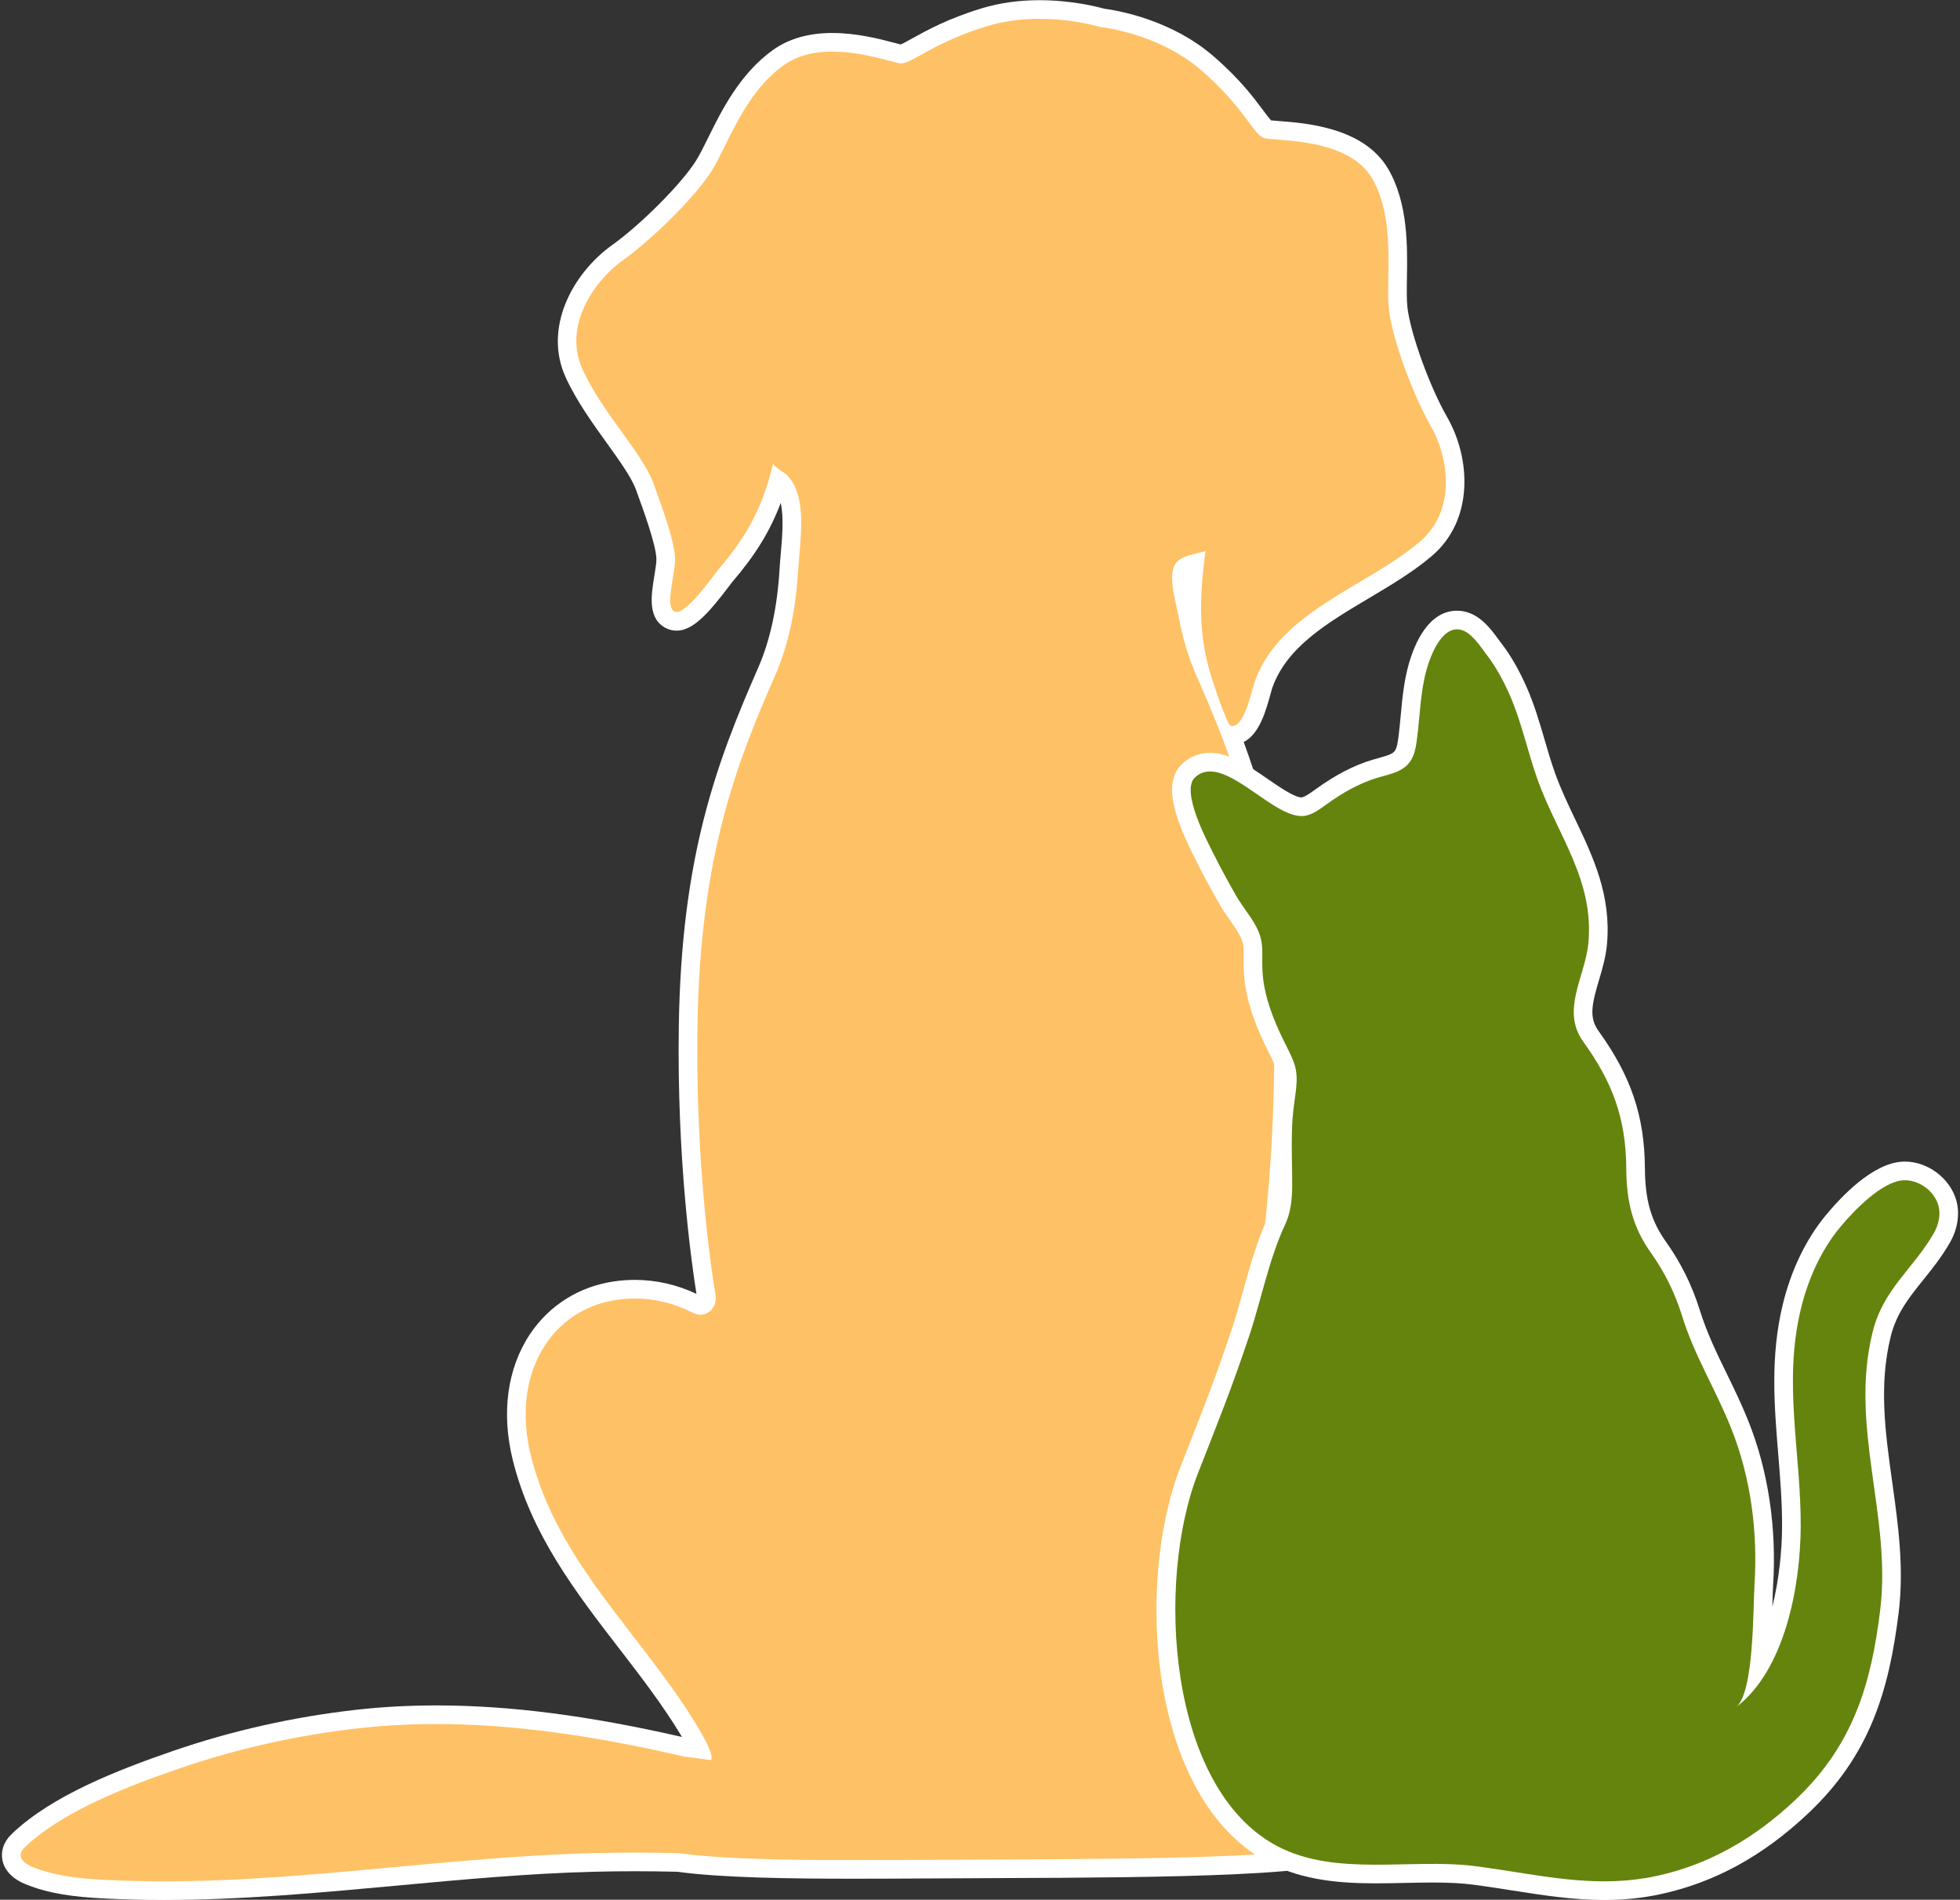 <?xml version="1.0" encoding="UTF-8" standalone="no"?><svg xmlns="http://www.w3.org/2000/svg" xmlns:xlink="http://www.w3.org/1999/xlink" fill="#000000" height="416.5" preserveAspectRatio="xMidYMid meet" version="1" viewBox="15.1 41.7 429.8 416.5" width="429.8" zoomAndPan="magnify"><rect x="15.1" y="41.7" width="429.8" height="416.5" fill="#333333" stroke="none"/><g><g id="change1_1"><path d="M 50.973 458.258 C 46.223 458.258 41.586 458.133 37.195 457.887 C 31.77 457.582 26 456.988 20.59 454.754 C 16.992 453.266 15.129 450.562 15.598 447.531 C 15.926 445.438 17.34 444.105 17.867 443.602 C 26.508 435.426 40.508 429.902 53.062 425.574 C 65.957 421.137 79.504 418.098 93.328 416.547 C 98.926 415.918 104.785 415.602 110.746 415.602 C 126.848 415.602 144.008 417.801 164.652 422.516 C 164.613 422.449 164.578 422.387 164.535 422.32 C 160.5 415.609 155.566 409.211 150.793 403.023 C 141.352 390.777 131.586 378.113 127.551 361.824 C 124.98 351.457 126.34 341.621 131.371 334.125 C 135.602 327.832 142.121 323.754 149.738 322.641 C 151.254 322.418 152.789 322.305 154.301 322.305 C 158.941 322.305 163.484 323.336 167.82 325.363 C 166.621 317.824 163.531 295.453 163.953 266.719 C 164.496 229.461 172.199 208.977 181.449 187.895 C 184.062 181.801 185.578 174.676 186.07 166.152 C 186.125 165.164 186.223 164.066 186.324 162.906 C 186.613 159.637 187.008 155.188 186.305 151.961 C 183.988 158.141 180.66 163.504 175.707 169.254 C 175.609 169.367 175.41 169.641 175.141 169.996 C 170.273 176.461 166.973 179.965 163.449 179.965 C 162.703 179.965 161.988 179.809 161.324 179.5 C 157.012 177.496 157.887 172.211 158.586 167.961 C 158.805 166.637 159.055 165.133 159.043 164.316 C 158.996 161.223 156.227 153.633 154.57 149.094 C 153.555 146.32 150.926 142.672 148.141 138.805 C 145.035 134.488 141.512 129.598 139.145 124.43 C 134.227 113.691 140.551 101.707 149.344 95.422 C 155.703 90.871 164.641 81.883 167.73 76.926 C 168.57 75.582 169.484 73.734 170.449 71.777 C 173.363 65.891 177.352 57.828 184.645 52.629 C 188.09 50.176 192.457 48.93 197.629 48.93 C 203.035 48.93 208.117 50.273 211.156 51.074 C 211.648 51.203 212.23 51.359 212.617 51.449 C 213.176 51.219 214.254 50.617 215.145 50.121 C 218.27 48.387 222.984 45.762 230.445 43.504 C 234.297 42.336 238.539 41.742 243.047 41.742 C 250.082 41.742 255.73 43.188 257.242 43.609 C 259.629 43.914 271.621 45.805 281.078 53.922 C 286.906 58.922 290.074 63.176 292.168 65.988 C 292.727 66.734 293.395 67.633 293.801 68.086 C 294.266 68.133 294.961 68.188 295.555 68.234 C 301.633 68.703 314.277 69.68 319.559 78.824 C 323.891 86.34 323.734 95.773 323.621 102.66 C 323.582 105.141 323.543 107.484 323.73 109.105 C 324.387 114.812 328.602 126.465 332.402 133.078 C 337.691 142.289 338.273 155.707 329.148 163.535 C 325.078 167.027 320.137 169.965 315.355 172.809 C 306.059 178.332 297.281 183.555 294.117 192.445 C 294.012 192.746 293.883 193.227 293.723 193.809 C 292.715 197.465 291.281 202.668 287.824 204.383 C 293.82 220.656 298.168 239.07 298.57 266.719 C 298.969 293.715 296.16 315.742 294.672 325.383 C 298.258 323.699 302.855 322.305 308.223 322.305 C 309.734 322.305 311.27 322.418 312.785 322.641 C 325.902 324.555 331.449 331.828 333.789 337.594 C 341.633 356.898 326.293 386.848 318.09 397.547 C 315.277 401.215 312.277 404.77 309.379 408.207 C 306.906 411.137 304.348 414.164 301.965 417.203 C 301.758 417.488 300.836 418.992 300.098 420.207 C 299.574 421.055 299.094 421.844 298.641 422.574 L 301.422 422.285 C 302.324 422.09 305.117 421.535 307.852 421.535 C 310.27 421.535 312.133 421.973 313.551 422.871 C 315.434 424.062 316.676 425.473 317.492 426.402 C 317.629 426.555 317.793 426.738 317.918 426.875 C 321.055 428.406 325.703 433.418 324.031 439.777 C 322.559 445.375 315.926 446.961 311.961 447.91 C 311.777 447.953 311.57 448.004 311.367 448.051 C 309.059 450.629 302.621 451.855 285.414 452.637 C 271.387 453.27 252.633 453.406 234.449 453.457 C 229.867 453.473 225.273 453.5 220.73 453.527 C 214.555 453.562 208.469 453.598 202.637 453.598 C 188.801 453.598 173.367 453.414 163.645 452.07 C 160.555 451.996 157.441 451.957 154.383 451.957 C 151.395 451.957 148.383 451.992 145.434 452.066 C 131.113 452.422 116.445 453.781 102.262 455.094 C 85.473 456.648 68.113 458.258 50.973 458.258" fill="#ffffff"/></g><g id="change2_1"><path d="M 312.195 326.684 C 303.559 325.422 296.715 328.516 292.625 331.188 C 291.105 332.184 289.594 330.891 289.914 329.105 C 291.766 318.805 294.898 294.98 294.488 266.777 C 293.934 228.945 285.633 208.453 277.332 189.535 C 275.559 185.496 274.371 181.219 273.559 176.887 C 273.012 173.988 271.051 167.816 272.926 165.195 C 274.23 163.379 277.477 163.211 279.461 162.496 C 278.234 171.641 277.77 179.656 280.316 188.699 C 280.641 189.855 284.066 200.641 285.016 200.84 C 287.945 201.457 289.566 193.051 290.27 191.078 C 295.746 175.676 315.047 170.25 326.488 160.434 C 334.582 153.492 332.711 141.82 328.859 135.113 C 325.008 128.41 320.434 116.18 319.672 109.574 C 318.91 102.965 321.297 90.016 316.02 80.867 C 310.742 71.719 294.66 72.719 292.285 71.961 C 289.91 71.207 287.895 65.148 278.422 57.02 C 268.945 48.891 256.43 47.629 256.43 47.629 C 256.43 47.629 243.793 43.727 231.629 47.41 C 219.469 51.098 214.996 55.824 212.504 55.582 C 210.012 55.34 195.801 49.695 187.016 55.957 C 178.23 62.215 174.766 73.367 171.199 79.09 C 167.633 84.809 158.145 94.148 151.719 98.742 C 145.293 103.336 138.512 113.234 142.859 122.73 C 147.211 132.223 155.965 141.012 158.406 147.695 C 160.848 154.379 163.078 160.75 163.129 164.254 C 163.18 167.758 160.785 174.746 163.047 175.797 C 165.34 176.859 171.812 167.512 172.609 166.586 C 179.02 159.152 182.531 152.48 184.656 143.145 C 184.48 143.926 187.113 145.32 187.602 145.797 C 192.355 150.418 190.492 160.414 190.148 166.387 C 189.691 174.309 188.332 182.211 185.191 189.535 C 176.891 208.453 168.59 228.945 168.039 266.777 C 167.668 292.125 170.074 313.934 172 325.57 C 172.508 328.617 169.789 330.934 167.035 329.527 C 162.922 327.426 157.191 325.68 150.328 326.684 C 135.941 328.785 127.09 342.973 131.516 360.844 C 137.355 384.414 155.953 400.137 168.039 420.215 C 172.465 427.57 170.887 427.57 170.887 427.57 L 165.062 426.805 C 141.801 421.406 117.605 417.938 93.781 420.605 C 80.352 422.113 67.109 425.059 54.395 429.438 C 43.512 433.188 29.043 438.652 20.676 446.57 C 20.203 447.02 19.734 447.531 19.637 448.16 C 19.43 449.473 20.867 450.445 22.152 450.977 C 26.934 452.953 32.219 453.516 37.422 453.805 C 73.336 455.82 109.441 448.879 145.328 447.98 C 151.531 447.828 157.762 447.836 163.98 447.992 C 178.469 450.043 206.727 449.453 234.438 449.371 C 271.688 449.266 307.953 448.805 308.461 444.848 C 308.586 443.867 318.836 443.465 320.082 438.738 C 321.324 434.008 316.969 430.855 315.93 430.461 C 314.895 430.066 313.855 427.898 311.363 426.324 C 308.875 424.746 302.078 426.324 302.078 426.324 L 290.078 427.57 C 291.191 427.453 297.82 415.863 298.75 414.68 C 303.973 408.023 309.699 401.777 314.848 395.062 C 327.398 378.688 347.121 331.785 312.195 326.684" fill="#ffc165"/></g><g id="change1_2"><path d="M 366.867 458.258 C 360.012 458.258 353.27 457.199 346.754 456.176 C 345.547 455.984 344.332 455.793 343.109 455.609 C 341.387 455.348 339.645 455.098 337.883 454.871 C 335.48 454.57 332.746 454.43 329.27 454.43 C 327.27 454.43 325.246 454.473 323.211 454.516 C 321.141 454.562 318.996 454.609 316.871 454.609 C 309.5 454.609 300.945 454.074 293.406 450.133 C 266.793 436.219 264.066 388.68 273.945 363.34 C 274.758 361.254 275.504 359.348 276.211 357.555 C 279.395 349.445 281.691 343.59 285.078 333.527 C 286.004 330.789 286.809 327.895 287.664 324.824 C 289.199 319.316 290.785 313.621 293.18 308.512 C 294.488 305.723 294.434 302.672 294.34 297.617 C 294.293 295.168 294.242 292.391 294.34 289.059 C 294.426 286.125 294.742 283.836 294.996 281.996 C 295.301 279.793 295.5 278.336 295.219 276.848 C 295.035 275.883 294.305 274.414 293.457 272.715 C 292.789 271.379 292.035 269.859 291.27 268.066 C 287.746 259.801 287.785 255.121 287.816 251.707 C 287.824 250.449 287.836 249.453 287.645 248.566 C 287.301 246.992 286.098 245.281 284.82 243.469 C 284.062 242.391 283.277 241.273 282.598 240.078 C 280.543 236.469 279.023 233.652 277.672 230.945 L 277.352 230.312 C 273.059 221.879 269.727 213.48 274.344 209.164 C 276.035 207.586 278.145 206.75 280.449 206.75 C 284.789 206.75 288.996 209.652 293.062 212.465 C 295.551 214.18 298.953 216.535 300.516 216.535 C 301.371 216.344 302.344 215.641 303.375 214.895 L 303.574 214.754 C 307.965 211.582 311.914 209.531 316.012 208.293 C 316.473 208.152 316.945 208.023 317.422 207.895 C 319.973 207.199 320.777 206.859 321.18 205.949 C 321.516 205.184 321.656 204.078 321.805 202.91 C 321.984 201.48 322.117 200.047 322.262 198.531 C 322.602 194.852 322.957 191.047 324.031 187.258 C 325.273 182.898 328.293 175.594 334.605 175.594 C 335.137 175.594 335.676 175.648 336.207 175.766 C 339.766 176.531 342.039 179.633 343.699 181.895 C 343.922 182.191 344.133 182.48 344.328 182.738 C 346.359 185.383 348.16 188.496 349.828 192.258 C 351.543 196.121 352.699 200.078 353.816 203.91 C 354.562 206.469 355.27 208.883 356.129 211.277 C 357.359 214.715 358.969 218.082 360.523 221.34 C 364.438 229.547 368.484 238.027 367.48 248.82 C 367.223 251.551 366.469 254.105 365.738 256.57 C 364.227 261.691 363.473 264.734 365.605 267.695 C 372.77 277.629 375.723 286.367 375.805 297.852 C 375.855 304.852 377.16 309.383 380.465 314.016 C 383.668 318.512 386.141 323.504 387.812 328.852 C 389.41 333.977 391.516 338.289 393.746 342.859 C 395.32 346.086 396.949 349.426 398.457 353.176 C 402.855 364.121 404.738 376.688 403.906 389.516 C 403.855 390.289 403.824 391.469 403.781 392.902 C 403.77 393.258 403.762 393.605 403.75 393.953 C 405.211 388.062 405.852 381.84 405.883 376.469 C 405.91 371.102 405.465 365.68 405.035 360.438 C 404.172 349.922 403.277 339.051 406.039 327.684 C 407.859 320.191 411.09 313.469 415.383 308.246 C 418.887 303.992 425.723 296.789 432.184 296.391 C 432.395 296.379 432.605 296.371 432.82 296.371 C 437.828 296.371 442.664 299.996 444.066 304.801 C 444.918 307.719 444.418 311.117 442.691 314.129 C 440.879 317.281 438.828 319.836 436.844 322.305 C 433.688 326.23 430.965 329.617 429.699 334.758 C 427.066 345.438 428.516 355.773 430.047 366.719 C 431.336 375.934 432.668 385.461 431.438 395.352 C 429.297 412.531 425.094 426.586 411.543 439.336 C 401.648 448.648 391.082 454.422 379.246 456.98 C 375.277 457.84 371.23 458.258 366.867 458.258" fill="#ffffff"/></g><g id="change3_1"><path d="M 343.723 451.57 C 355.41 453.344 366.355 455.59 378.383 452.988 C 389.691 450.543 399.684 444.891 408.742 436.359 C 421.805 424.074 425.453 410.312 427.383 394.848 C 429.965 374.141 420.59 354.656 425.73 333.777 C 428.074 324.266 434.656 319.914 439.145 312.094 C 440.195 310.266 440.742 307.992 440.145 305.945 C 439.168 302.602 435.641 300.27 432.438 300.469 C 427.719 300.762 421.516 307.227 418.539 310.844 C 414.383 315.898 411.582 322.168 410.008 328.648 C 406.055 344.934 410.055 360.246 409.969 376.488 C 409.895 389.539 406.473 407.934 395.773 415.996 C 399.781 412.977 399.523 393.938 399.828 389.25 C 400.586 377.594 399.055 365.621 394.664 354.699 C 391.102 345.832 386.77 339.227 383.91 330.07 C 382.375 325.152 380.078 320.512 377.137 316.387 C 373.047 310.648 371.77 305.047 371.719 297.879 C 371.641 286.719 368.605 278.844 362.293 270.086 C 357.309 263.172 362.723 255.832 363.41 248.441 C 364.695 234.645 356.641 224.797 352.281 212.66 C 350.043 206.422 348.777 199.965 346.094 193.914 C 344.727 190.84 343.117 187.867 341.09 185.227 C 339.645 183.344 337.75 180.277 335.348 179.758 C 331.324 178.891 328.859 185.227 327.965 188.375 C 326.574 193.254 326.492 198.402 325.859 203.422 C 325.68 204.848 325.488 206.301 324.914 207.602 C 323.453 210.91 320.117 211.32 317.191 212.203 C 313.09 213.441 309.484 215.523 305.965 218.062 C 304.586 219.059 303.188 220.109 301.562 220.5 C 294.738 222.137 283.43 206.266 277.137 212.148 C 273.906 215.164 279.953 226.371 281.324 229.117 C 282.844 232.152 284.477 235.121 286.148 238.059 C 287.91 241.164 290.867 244.145 291.637 247.703 C 292.562 251.98 290.398 255.602 295.027 266.465 C 296.871 270.789 298.762 273.602 299.23 276.086 C 299.945 279.836 298.609 282.84 298.422 289.18 C 298.113 299.711 299.348 304.98 296.879 310.246 C 293.355 317.766 291.602 326.973 288.953 334.832 C 284.781 347.211 282.273 353.215 277.75 364.82 C 268.574 388.367 271.051 433.836 295.297 446.512 C 308.102 453.207 324.586 449.074 338.395 450.82 C 340.191 451.047 341.965 451.305 343.723 451.57" fill="#65840d"/></g></g></svg>